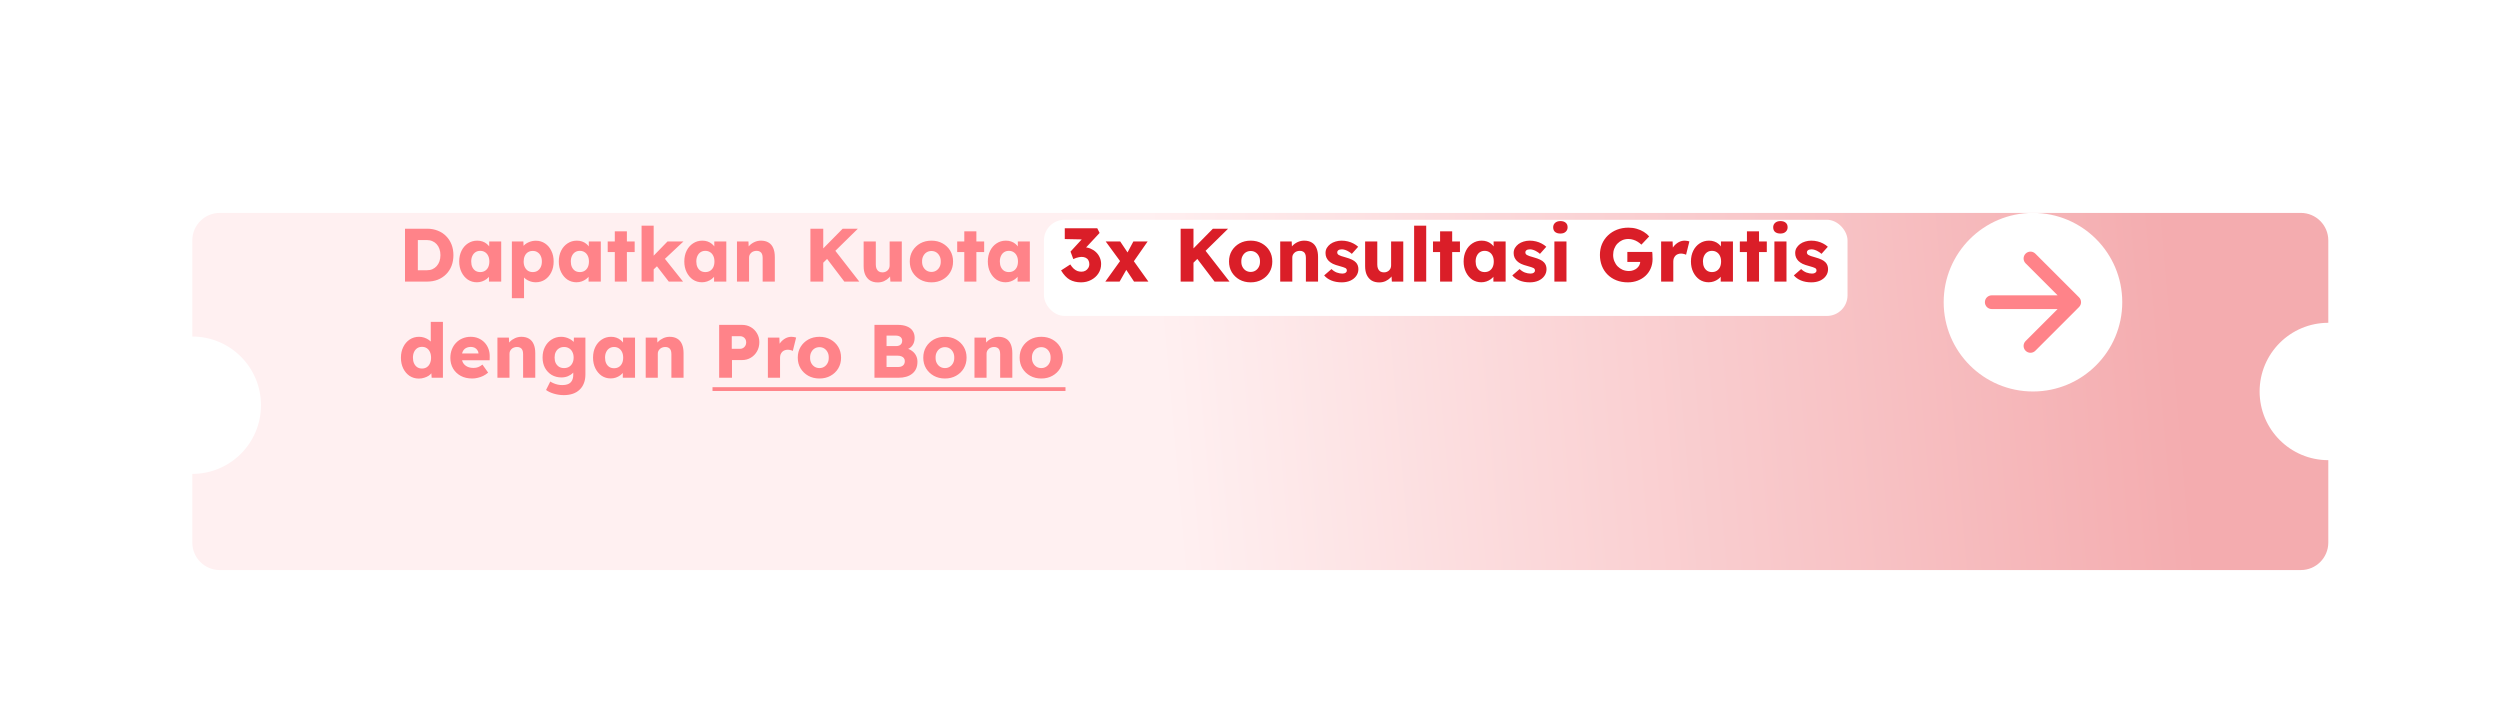 <svg width="364" height="102" viewBox="0 0 364 102" fill="none" xmlns="http://www.w3.org/2000/svg">
    <g filter="url(#filter0_ddi_5_154)">
        <path fill-rule="evenodd" clip-rule="evenodd" d="M28 22C28 19.791 29.791 18 32 18H335C337.209 18 339 19.791 339 22V34C333.477 34 329 38.477 329 44C329 49.523 333.477 54 339 54V66C339 68.209 337.209 70 335 70H32C29.791 70 28 68.209 28 66V56C33.523 56 38 51.523 38 46C38 40.477 33.523 36 28 36V22Z" fill="url(#paint0_linear_5_154)"/>
    </g>
    <circle cx="296" cy="44" r="13" fill="white"/>
    <path d="M290 43C289.448 43 289 43.448 289 44C289 44.552 289.448 45 290 45L290 43ZM302.707 44.707C303.098 44.317 303.098 43.683 302.707 43.293L296.343 36.929C295.953 36.538 295.319 36.538 294.929 36.929C294.538 37.319 294.538 37.953 294.929 38.343L300.586 44L294.929 49.657C294.538 50.047 294.538 50.681 294.929 51.071C295.319 51.462 295.953 51.462 296.343 51.071L302.707 44.707ZM290 45L302 45L302 43L290 43L290 45Z" fill="#FF8389"/>
    <g filter="url(#filter1_d_5_154)">
        <rect x="152" y="30" width="117" height="14" rx="3" fill="white"/>
    </g>
    <path d="M58.968 41V33.3H62.191C62.756 33.3 63.273 33.395 63.742 33.586C64.211 33.769 64.615 34.033 64.952 34.378C65.297 34.723 65.561 35.13 65.744 35.599C65.927 36.068 66.019 36.585 66.019 37.15C66.019 37.715 65.927 38.235 65.744 38.712C65.561 39.181 65.297 39.588 64.952 39.933C64.615 40.27 64.211 40.534 63.742 40.725C63.273 40.908 62.756 41 62.191 41H58.968ZM60.838 39.724L60.585 39.35H62.136C62.444 39.35 62.719 39.299 62.961 39.196C63.203 39.086 63.408 38.936 63.577 38.745C63.753 38.554 63.889 38.323 63.984 38.052C64.079 37.781 64.127 37.48 64.127 37.15C64.127 36.82 64.079 36.519 63.984 36.248C63.889 35.977 63.753 35.746 63.577 35.555C63.408 35.364 63.203 35.218 62.961 35.115C62.719 35.005 62.444 34.95 62.136 34.95H60.552L60.838 34.598V39.724ZM69.434 41.099C68.943 41.099 68.503 40.971 68.114 40.714C67.733 40.45 67.428 40.091 67.201 39.636C66.974 39.174 66.86 38.653 66.86 38.074C66.86 37.48 66.974 36.956 67.201 36.501C67.428 36.046 67.74 35.691 68.136 35.434C68.532 35.17 68.983 35.038 69.489 35.038C69.768 35.038 70.021 35.078 70.248 35.159C70.483 35.24 70.688 35.353 70.864 35.5C71.04 35.639 71.19 35.804 71.315 35.995C71.44 36.178 71.531 36.376 71.59 36.589L71.227 36.545V35.159H72.976V41H71.194V39.592L71.59 39.581C71.531 39.786 71.436 39.981 71.304 40.164C71.172 40.347 71.011 40.509 70.82 40.648C70.629 40.787 70.417 40.897 70.182 40.978C69.947 41.059 69.698 41.099 69.434 41.099ZM69.918 39.614C70.189 39.614 70.424 39.552 70.622 39.427C70.82 39.302 70.974 39.126 71.084 38.899C71.194 38.664 71.249 38.389 71.249 38.074C71.249 37.759 71.194 37.487 71.084 37.26C70.974 37.025 70.82 36.846 70.622 36.721C70.424 36.589 70.189 36.523 69.918 36.523C69.654 36.523 69.423 36.589 69.225 36.721C69.034 36.846 68.884 37.025 68.774 37.26C68.664 37.487 68.609 37.759 68.609 38.074C68.609 38.389 68.664 38.664 68.774 38.899C68.884 39.126 69.034 39.302 69.225 39.427C69.423 39.552 69.654 39.614 69.918 39.614ZM74.529 43.42V35.159H76.201L76.267 36.468L75.937 36.369C75.988 36.127 76.113 35.907 76.311 35.709C76.509 35.511 76.758 35.353 77.059 35.236C77.367 35.111 77.69 35.049 78.027 35.049C78.526 35.049 78.969 35.181 79.358 35.445C79.747 35.702 80.051 36.057 80.271 36.512C80.498 36.959 80.612 37.48 80.612 38.074C80.612 38.661 80.498 39.181 80.271 39.636C80.051 40.091 79.743 40.45 79.347 40.714C78.958 40.971 78.511 41.099 78.005 41.099C77.675 41.099 77.36 41.037 77.059 40.912C76.758 40.787 76.505 40.619 76.3 40.406C76.095 40.193 75.959 39.962 75.893 39.713L76.3 39.559V43.42H74.529ZM77.576 39.614C77.84 39.614 78.071 39.552 78.269 39.427C78.467 39.295 78.621 39.115 78.731 38.888C78.841 38.661 78.896 38.389 78.896 38.074C78.896 37.766 78.841 37.498 78.731 37.271C78.621 37.036 78.467 36.857 78.269 36.732C78.078 36.6 77.847 36.534 77.576 36.534C77.305 36.534 77.07 36.596 76.872 36.721C76.674 36.846 76.52 37.025 76.41 37.26C76.3 37.495 76.245 37.766 76.245 38.074C76.245 38.389 76.3 38.661 76.41 38.888C76.52 39.115 76.674 39.295 76.872 39.427C77.07 39.552 77.305 39.614 77.576 39.614ZM83.936 41.099C83.445 41.099 83.005 40.971 82.616 40.714C82.235 40.45 81.93 40.091 81.703 39.636C81.476 39.174 81.362 38.653 81.362 38.074C81.362 37.48 81.476 36.956 81.703 36.501C81.93 36.046 82.242 35.691 82.638 35.434C83.034 35.17 83.485 35.038 83.991 35.038C84.27 35.038 84.523 35.078 84.75 35.159C84.985 35.24 85.19 35.353 85.366 35.5C85.542 35.639 85.692 35.804 85.817 35.995C85.942 36.178 86.033 36.376 86.092 36.589L85.729 36.545V35.159H87.478V41H85.696V39.592L86.092 39.581C86.033 39.786 85.938 39.981 85.806 40.164C85.674 40.347 85.513 40.509 85.322 40.648C85.131 40.787 84.919 40.897 84.684 40.978C84.449 41.059 84.2 41.099 83.936 41.099ZM84.42 39.614C84.691 39.614 84.926 39.552 85.124 39.427C85.322 39.302 85.476 39.126 85.586 38.899C85.696 38.664 85.751 38.389 85.751 38.074C85.751 37.759 85.696 37.487 85.586 37.26C85.476 37.025 85.322 36.846 85.124 36.721C84.926 36.589 84.691 36.523 84.42 36.523C84.156 36.523 83.925 36.589 83.727 36.721C83.536 36.846 83.386 37.025 83.276 37.26C83.166 37.487 83.111 37.759 83.111 38.074C83.111 38.389 83.166 38.664 83.276 38.899C83.386 39.126 83.536 39.302 83.727 39.427C83.925 39.552 84.156 39.614 84.42 39.614ZM89.515 41V33.685H91.275V41H89.515ZM88.481 36.699V35.159H92.408V36.699H88.481ZM95.108 39.284L94.459 37.964L97.187 35.159H99.508L95.108 39.284ZM93.414 41V32.86H95.174V41H93.414ZM97.374 41L95.317 38.338L96.56 37.37L99.453 41H97.374ZM102.208 41.099C101.717 41.099 101.277 40.971 100.888 40.714C100.507 40.45 100.203 40.091 99.975 39.636C99.748 39.174 99.635 38.653 99.635 38.074C99.635 37.48 99.748 36.956 99.975 36.501C100.203 36.046 100.514 35.691 100.91 35.434C101.306 35.17 101.757 35.038 102.263 35.038C102.542 35.038 102.795 35.078 103.022 35.159C103.257 35.24 103.462 35.353 103.638 35.5C103.814 35.639 103.965 35.804 104.089 35.995C104.214 36.178 104.306 36.376 104.364 36.589L104.001 36.545V35.159H105.75V41H103.968V39.592L104.364 39.581C104.306 39.786 104.21 39.981 104.078 40.164C103.946 40.347 103.785 40.509 103.594 40.648C103.404 40.787 103.191 40.897 102.956 40.978C102.722 41.059 102.472 41.099 102.208 41.099ZM102.692 39.614C102.964 39.614 103.198 39.552 103.396 39.427C103.594 39.302 103.748 39.126 103.858 38.899C103.968 38.664 104.023 38.389 104.023 38.074C104.023 37.759 103.968 37.487 103.858 37.26C103.748 37.025 103.594 36.846 103.396 36.721C103.198 36.589 102.964 36.523 102.692 36.523C102.428 36.523 102.197 36.589 101.999 36.721C101.809 36.846 101.658 37.025 101.548 37.26C101.438 37.487 101.383 37.759 101.383 38.074C101.383 38.389 101.438 38.664 101.548 38.899C101.658 39.126 101.809 39.302 101.999 39.427C102.197 39.552 102.428 39.614 102.692 39.614ZM107.303 41V35.159H108.975L109.03 36.347L108.678 36.479C108.759 36.215 108.902 35.977 109.107 35.764C109.32 35.544 109.573 35.368 109.866 35.236C110.16 35.104 110.468 35.038 110.79 35.038C111.23 35.038 111.601 35.13 111.901 35.313C112.202 35.489 112.429 35.757 112.583 36.116C112.737 36.468 112.814 36.901 112.814 37.414V41H111.043V37.557C111.043 37.322 111.01 37.128 110.944 36.974C110.878 36.82 110.776 36.706 110.636 36.633C110.504 36.552 110.339 36.516 110.141 36.523C109.987 36.523 109.844 36.549 109.712 36.6C109.58 36.644 109.467 36.714 109.371 36.809C109.276 36.897 109.199 37 109.14 37.117C109.089 37.234 109.063 37.363 109.063 37.502V41H108.194C107.989 41 107.813 41 107.666 41C107.52 41 107.399 41 107.303 41ZM119.36 38.745L118.876 37.172L122.693 33.3H124.904L119.36 38.745ZM117.996 41V33.3H119.866V41H117.996ZM122.935 41L120.075 37.238L121.34 36.149L125.113 41H122.935ZM127.803 41.121C127.371 41.121 127 41.029 126.692 40.846C126.392 40.655 126.157 40.384 125.988 40.032C125.827 39.68 125.746 39.258 125.746 38.767V35.159H127.517V38.525C127.517 38.76 127.554 38.961 127.627 39.13C127.701 39.299 127.811 39.431 127.957 39.526C128.104 39.614 128.28 39.658 128.485 39.658C128.639 39.658 128.779 39.632 128.903 39.581C129.035 39.53 129.145 39.46 129.233 39.372C129.329 39.277 129.402 39.17 129.453 39.053C129.505 38.928 129.53 38.793 129.53 38.646V35.159H131.301V41H129.64L129.563 39.801L129.893 39.669C129.805 39.948 129.659 40.197 129.453 40.417C129.248 40.63 129.002 40.802 128.716 40.934C128.43 41.059 128.126 41.121 127.803 41.121ZM135.62 41.11C135.011 41.11 134.469 40.978 133.992 40.714C133.523 40.45 133.149 40.091 132.87 39.636C132.599 39.181 132.463 38.661 132.463 38.074C132.463 37.487 132.599 36.967 132.87 36.512C133.149 36.057 133.523 35.698 133.992 35.434C134.469 35.17 135.011 35.038 135.62 35.038C136.229 35.038 136.768 35.17 137.237 35.434C137.714 35.698 138.088 36.057 138.359 36.512C138.63 36.967 138.766 37.487 138.766 38.074C138.766 38.661 138.63 39.181 138.359 39.636C138.088 40.091 137.714 40.45 137.237 40.714C136.768 40.978 136.229 41.11 135.62 41.11ZM135.62 39.592C135.884 39.592 136.119 39.526 136.324 39.394C136.529 39.262 136.691 39.082 136.808 38.855C136.925 38.628 136.98 38.367 136.973 38.074C136.98 37.781 136.925 37.52 136.808 37.293C136.691 37.058 136.529 36.875 136.324 36.743C136.119 36.611 135.884 36.545 135.62 36.545C135.356 36.545 135.118 36.611 134.905 36.743C134.7 36.875 134.538 37.058 134.421 37.293C134.304 37.52 134.249 37.781 134.256 38.074C134.249 38.367 134.304 38.628 134.421 38.855C134.538 39.082 134.7 39.262 134.905 39.394C135.118 39.526 135.356 39.592 135.62 39.592ZM140.401 41V33.685H142.161V41H140.401ZM139.367 36.699V35.159H143.294V36.699H139.367ZM146.402 41.099C145.911 41.099 145.471 40.971 145.082 40.714C144.701 40.45 144.396 40.091 144.169 39.636C143.942 39.174 143.828 38.653 143.828 38.074C143.828 37.48 143.942 36.956 144.169 36.501C144.396 36.046 144.708 35.691 145.104 35.434C145.5 35.17 145.951 35.038 146.457 35.038C146.736 35.038 146.989 35.078 147.216 35.159C147.451 35.24 147.656 35.353 147.832 35.5C148.008 35.639 148.158 35.804 148.283 35.995C148.408 36.178 148.499 36.376 148.558 36.589L148.195 36.545V35.159H149.944V41H148.162V39.592L148.558 39.581C148.499 39.786 148.404 39.981 148.272 40.164C148.14 40.347 147.979 40.509 147.788 40.648C147.597 40.787 147.385 40.897 147.15 40.978C146.915 41.059 146.666 41.099 146.402 41.099ZM146.886 39.614C147.157 39.614 147.392 39.552 147.59 39.427C147.788 39.302 147.942 39.126 148.052 38.899C148.162 38.664 148.217 38.389 148.217 38.074C148.217 37.759 148.162 37.487 148.052 37.26C147.942 37.025 147.788 36.846 147.59 36.721C147.392 36.589 147.157 36.523 146.886 36.523C146.622 36.523 146.391 36.589 146.193 36.721C146.002 36.846 145.852 37.025 145.742 37.26C145.632 37.487 145.577 37.759 145.577 38.074C145.577 38.389 145.632 38.664 145.742 38.899C145.852 39.126 146.002 39.302 146.193 39.427C146.391 39.552 146.622 39.614 146.886 39.614ZM60.992 55.121C60.486 55.121 60.035 54.993 59.639 54.736C59.25 54.472 58.942 54.113 58.715 53.658C58.488 53.196 58.374 52.672 58.374 52.085C58.374 51.498 58.488 50.978 58.715 50.523C58.942 50.061 59.254 49.698 59.65 49.434C60.046 49.17 60.501 49.038 61.014 49.038C61.278 49.038 61.531 49.078 61.773 49.159C62.015 49.24 62.235 49.35 62.433 49.489C62.631 49.628 62.792 49.79 62.917 49.973C63.042 50.149 63.115 50.332 63.137 50.523L62.719 50.622V46.86H64.49V55H62.851L62.752 53.669L63.104 53.724C63.082 53.907 63.009 54.083 62.884 54.252C62.767 54.421 62.613 54.571 62.422 54.703C62.231 54.828 62.011 54.927 61.762 55C61.52 55.081 61.263 55.121 60.992 55.121ZM61.443 53.658C61.714 53.658 61.949 53.592 62.147 53.46C62.345 53.328 62.495 53.145 62.598 52.91C62.708 52.675 62.763 52.4 62.763 52.085C62.763 51.762 62.708 51.484 62.598 51.249C62.495 51.014 62.345 50.831 62.147 50.699C61.949 50.567 61.714 50.501 61.443 50.501C61.172 50.501 60.937 50.567 60.739 50.699C60.548 50.831 60.398 51.014 60.288 51.249C60.178 51.484 60.123 51.762 60.123 52.085C60.123 52.4 60.178 52.675 60.288 52.91C60.398 53.145 60.548 53.328 60.739 53.46C60.937 53.592 61.172 53.658 61.443 53.658ZM68.761 55.11C68.116 55.11 67.555 54.982 67.078 54.725C66.602 54.461 66.231 54.105 65.967 53.658C65.703 53.203 65.571 52.686 65.571 52.107C65.571 51.66 65.645 51.249 65.791 50.875C65.938 50.501 66.143 50.178 66.407 49.907C66.671 49.628 66.983 49.416 67.342 49.269C67.709 49.115 68.109 49.038 68.541 49.038C68.952 49.038 69.326 49.111 69.663 49.258C70.008 49.405 70.305 49.61 70.554 49.874C70.804 50.138 70.994 50.45 71.126 50.809C71.258 51.168 71.317 51.561 71.302 51.986L71.291 52.459H66.638L66.385 51.469H69.861L69.674 51.678V51.458C69.66 51.275 69.601 51.113 69.498 50.974C69.403 50.827 69.275 50.714 69.113 50.633C68.952 50.552 68.769 50.512 68.563 50.512C68.277 50.512 68.032 50.571 67.826 50.688C67.628 50.798 67.478 50.963 67.375 51.183C67.273 51.396 67.221 51.66 67.221 51.975C67.221 52.298 67.287 52.58 67.419 52.822C67.559 53.057 67.757 53.24 68.013 53.372C68.277 53.504 68.589 53.57 68.948 53.57C69.198 53.57 69.418 53.533 69.608 53.46C69.806 53.387 70.019 53.262 70.246 53.086L71.071 54.252C70.844 54.45 70.602 54.611 70.345 54.736C70.089 54.861 69.825 54.952 69.553 55.011C69.289 55.077 69.025 55.11 68.761 55.11ZM72.424 55V49.159H74.096L74.151 50.347L73.799 50.479C73.879 50.215 74.022 49.977 74.228 49.764C74.44 49.544 74.693 49.368 74.987 49.236C75.28 49.104 75.588 49.038 75.911 49.038C76.351 49.038 76.721 49.13 77.022 49.313C77.322 49.489 77.55 49.757 77.704 50.116C77.858 50.468 77.935 50.901 77.935 51.414V55H76.164V51.557C76.164 51.322 76.131 51.128 76.065 50.974C75.999 50.82 75.896 50.706 75.757 50.633C75.625 50.552 75.46 50.516 75.262 50.523C75.108 50.523 74.965 50.549 74.833 50.6C74.701 50.644 74.587 50.714 74.492 50.809C74.396 50.897 74.319 51 74.261 51.117C74.209 51.234 74.184 51.363 74.184 51.502V55H73.315C73.109 55 72.933 55 72.787 55C72.64 55 72.519 55 72.424 55ZM82.079 57.53C81.602 57.53 81.126 57.46 80.649 57.321C80.18 57.182 79.798 57.002 79.505 56.782L80.121 55.55C80.275 55.653 80.444 55.741 80.627 55.814C80.818 55.895 81.016 55.957 81.221 56.001C81.426 56.045 81.635 56.067 81.848 56.067C82.222 56.067 82.526 56.012 82.761 55.902C82.996 55.792 83.172 55.623 83.289 55.396C83.406 55.176 83.465 54.897 83.465 54.56V53.581L83.806 53.636C83.755 53.878 83.626 54.098 83.421 54.296C83.223 54.494 82.977 54.655 82.684 54.78C82.391 54.897 82.079 54.956 81.749 54.956C81.221 54.956 80.748 54.835 80.33 54.593C79.919 54.344 79.593 54.003 79.351 53.57C79.116 53.13 78.999 52.624 78.999 52.052C78.999 51.465 79.116 50.948 79.351 50.501C79.586 50.046 79.908 49.691 80.319 49.434C80.73 49.17 81.192 49.038 81.705 49.038C81.925 49.038 82.134 49.064 82.332 49.115C82.537 49.166 82.724 49.236 82.893 49.324C83.069 49.405 83.223 49.504 83.355 49.621C83.494 49.731 83.604 49.852 83.685 49.984C83.773 50.116 83.832 50.252 83.861 50.391L83.498 50.479L83.564 49.159H85.236V54.527C85.236 55.004 85.163 55.425 85.016 55.792C84.877 56.166 84.668 56.481 84.389 56.738C84.118 57.002 83.788 57.2 83.399 57.332C83.01 57.464 82.57 57.53 82.079 57.53ZM82.123 53.592C82.409 53.592 82.655 53.53 82.86 53.405C83.073 53.273 83.234 53.093 83.344 52.866C83.461 52.639 83.52 52.371 83.52 52.063C83.52 51.755 83.461 51.487 83.344 51.26C83.234 51.025 83.073 50.846 82.86 50.721C82.655 50.589 82.409 50.523 82.123 50.523C81.844 50.523 81.602 50.589 81.397 50.721C81.192 50.846 81.03 51.025 80.913 51.26C80.803 51.487 80.748 51.755 80.748 52.063C80.748 52.371 80.803 52.639 80.913 52.866C81.03 53.093 81.192 53.273 81.397 53.405C81.602 53.53 81.844 53.592 82.123 53.592ZM88.92 55.099C88.429 55.099 87.989 54.971 87.6 54.714C87.219 54.45 86.915 54.091 86.687 53.636C86.46 53.174 86.346 52.653 86.346 52.074C86.346 51.48 86.46 50.956 86.687 50.501C86.915 50.046 87.226 49.691 87.622 49.434C88.018 49.17 88.469 49.038 88.975 49.038C89.254 49.038 89.507 49.078 89.734 49.159C89.969 49.24 90.174 49.353 90.35 49.5C90.526 49.639 90.677 49.804 90.801 49.995C90.926 50.178 91.018 50.376 91.076 50.589L90.713 50.545V49.159H92.462V55H90.68V53.592L91.076 53.581C91.018 53.786 90.922 53.981 90.79 54.164C90.658 54.347 90.497 54.509 90.306 54.648C90.116 54.787 89.903 54.897 89.668 54.978C89.434 55.059 89.184 55.099 88.92 55.099ZM89.404 53.614C89.676 53.614 89.91 53.552 90.108 53.427C90.306 53.302 90.46 53.126 90.57 52.899C90.68 52.664 90.735 52.389 90.735 52.074C90.735 51.759 90.68 51.487 90.57 51.26C90.46 51.025 90.306 50.846 90.108 50.721C89.91 50.589 89.676 50.523 89.404 50.523C89.14 50.523 88.909 50.589 88.711 50.721C88.521 50.846 88.37 51.025 88.26 51.26C88.15 51.487 88.095 51.759 88.095 52.074C88.095 52.389 88.15 52.664 88.26 52.899C88.37 53.126 88.521 53.302 88.711 53.427C88.909 53.552 89.14 53.614 89.404 53.614ZM94.015 55V49.159H95.687L95.742 50.347L95.39 50.479C95.471 50.215 95.614 49.977 95.819 49.764C96.032 49.544 96.285 49.368 96.578 49.236C96.872 49.104 97.18 49.038 97.502 49.038C97.942 49.038 98.313 49.13 98.613 49.313C98.914 49.489 99.141 49.757 99.295 50.116C99.449 50.468 99.526 50.901 99.526 51.414V55H97.755V51.557C97.755 51.322 97.722 51.128 97.656 50.974C97.59 50.82 97.488 50.706 97.348 50.633C97.216 50.552 97.051 50.516 96.853 50.523C96.699 50.523 96.556 50.549 96.424 50.6C96.292 50.644 96.179 50.714 96.083 50.809C95.988 50.897 95.911 51 95.852 51.117C95.801 51.234 95.775 51.363 95.775 51.502V55H94.906C94.701 55 94.525 55 94.378 55C94.232 55 94.111 55 94.015 55ZM104.708 55V47.3H108.03C108.514 47.3 108.943 47.41 109.317 47.63C109.699 47.85 109.999 48.151 110.219 48.532C110.447 48.913 110.56 49.342 110.56 49.819C110.56 50.318 110.447 50.765 110.219 51.161C109.999 51.55 109.699 51.858 109.317 52.085C108.943 52.312 108.514 52.426 108.03 52.426H106.578V55H104.708ZM106.545 50.787H107.766C107.928 50.787 108.074 50.747 108.206 50.666C108.338 50.585 108.445 50.475 108.525 50.336C108.606 50.197 108.646 50.035 108.646 49.852C108.646 49.661 108.606 49.5 108.525 49.368C108.445 49.236 108.338 49.133 108.206 49.06C108.074 48.987 107.928 48.95 107.766 48.95H106.545V50.787ZM111.804 55V49.159H113.476L113.553 51.062L113.223 50.699C113.311 50.384 113.454 50.101 113.652 49.852C113.858 49.603 114.096 49.405 114.367 49.258C114.639 49.111 114.928 49.038 115.236 49.038C115.368 49.038 115.489 49.049 115.599 49.071C115.717 49.093 115.823 49.119 115.918 49.148L115.434 51.095C115.354 51.044 115.244 51.003 115.104 50.974C114.972 50.937 114.833 50.919 114.686 50.919C114.525 50.919 114.375 50.948 114.235 51.007C114.096 51.058 113.979 51.135 113.883 51.238C113.788 51.341 113.711 51.462 113.652 51.601C113.601 51.74 113.575 51.898 113.575 52.074V55H111.804ZM119.313 55.11C118.705 55.11 118.162 54.978 117.685 54.714C117.216 54.45 116.842 54.091 116.563 53.636C116.292 53.181 116.156 52.661 116.156 52.074C116.156 51.487 116.292 50.967 116.563 50.512C116.842 50.057 117.216 49.698 117.685 49.434C118.162 49.17 118.705 49.038 119.313 49.038C119.922 49.038 120.461 49.17 120.93 49.434C121.407 49.698 121.781 50.057 122.052 50.512C122.324 50.967 122.459 51.487 122.459 52.074C122.459 52.661 122.324 53.181 122.052 53.636C121.781 54.091 121.407 54.45 120.93 54.714C120.461 54.978 119.922 55.11 119.313 55.11ZM119.313 53.592C119.577 53.592 119.812 53.526 120.017 53.394C120.223 53.262 120.384 53.082 120.501 52.855C120.619 52.628 120.674 52.367 120.666 52.074C120.674 51.781 120.619 51.52 120.501 51.293C120.384 51.058 120.223 50.875 120.017 50.743C119.812 50.611 119.577 50.545 119.313 50.545C119.049 50.545 118.811 50.611 118.598 50.743C118.393 50.875 118.232 51.058 118.114 51.293C117.997 51.52 117.942 51.781 117.949 52.074C117.942 52.367 117.997 52.628 118.114 52.855C118.232 53.082 118.393 53.262 118.598 53.394C118.811 53.526 119.049 53.592 119.313 53.592ZM127.321 55V47.3H130.72C131.248 47.3 131.695 47.377 132.062 47.531C132.428 47.678 132.703 47.894 132.887 48.18C133.077 48.459 133.173 48.796 133.173 49.192C133.173 49.632 133.063 50.002 132.843 50.303C132.63 50.604 132.318 50.805 131.908 50.908L131.886 50.699C132.23 50.772 132.527 50.901 132.777 51.084C133.033 51.267 133.231 51.495 133.371 51.766C133.51 52.03 133.58 52.331 133.58 52.668C133.58 53.057 133.514 53.398 133.382 53.691C133.25 53.977 133.059 54.219 132.81 54.417C132.56 54.615 132.267 54.762 131.93 54.857C131.6 54.952 131.233 55 130.83 55H127.321ZM129.081 53.438H130.764C130.969 53.438 131.141 53.405 131.281 53.339C131.427 53.273 131.541 53.178 131.622 53.053C131.702 52.921 131.743 52.763 131.743 52.58C131.743 52.411 131.699 52.268 131.611 52.151C131.53 52.034 131.413 51.946 131.259 51.887C131.105 51.821 130.921 51.788 130.709 51.788H129.081V53.438ZM129.081 50.391H130.456C130.646 50.391 130.808 50.362 130.94 50.303C131.079 50.237 131.182 50.149 131.248 50.039C131.321 49.922 131.358 49.782 131.358 49.621C131.358 49.386 131.277 49.203 131.116 49.071C130.954 48.932 130.712 48.862 130.39 48.862H129.081V50.391ZM137.586 55.11C136.977 55.11 136.434 54.978 135.958 54.714C135.488 54.45 135.114 54.091 134.836 53.636C134.564 53.181 134.429 52.661 134.429 52.074C134.429 51.487 134.564 50.967 134.836 50.512C135.114 50.057 135.488 49.698 135.958 49.434C136.434 49.17 136.977 49.038 137.586 49.038C138.194 49.038 138.733 49.17 139.203 49.434C139.679 49.698 140.053 50.057 140.325 50.512C140.596 50.967 140.732 51.487 140.732 52.074C140.732 52.661 140.596 53.181 140.325 53.636C140.053 54.091 139.679 54.45 139.203 54.714C138.733 54.978 138.194 55.11 137.586 55.11ZM137.586 53.592C137.85 53.592 138.084 53.526 138.29 53.394C138.495 53.262 138.656 53.082 138.774 52.855C138.891 52.628 138.946 52.367 138.939 52.074C138.946 51.781 138.891 51.52 138.774 51.293C138.656 51.058 138.495 50.875 138.29 50.743C138.084 50.611 137.85 50.545 137.586 50.545C137.322 50.545 137.083 50.611 136.871 50.743C136.665 50.875 136.504 51.058 136.387 51.293C136.269 51.52 136.214 51.781 136.222 52.074C136.214 52.367 136.269 52.628 136.387 52.855C136.504 53.082 136.665 53.262 136.871 53.394C137.083 53.526 137.322 53.592 137.586 53.592ZM141.883 55V49.159H143.555L143.61 50.347L143.258 50.479C143.338 50.215 143.481 49.977 143.687 49.764C143.899 49.544 144.152 49.368 144.446 49.236C144.739 49.104 145.047 49.038 145.37 49.038C145.81 49.038 146.18 49.13 146.481 49.313C146.781 49.489 147.009 49.757 147.163 50.116C147.317 50.468 147.394 50.901 147.394 51.414V55H145.623V51.557C145.623 51.322 145.59 51.128 145.524 50.974C145.458 50.82 145.355 50.706 145.216 50.633C145.084 50.552 144.919 50.516 144.721 50.523C144.567 50.523 144.424 50.549 144.292 50.6C144.16 50.644 144.046 50.714 143.951 50.809C143.855 50.897 143.778 51 143.72 51.117C143.668 51.234 143.643 51.363 143.643 51.502V55H142.774C142.568 55 142.392 55 142.246 55C142.099 55 141.978 55 141.883 55ZM151.615 55.11C151.006 55.11 150.464 54.978 149.987 54.714C149.518 54.45 149.144 54.091 148.865 53.636C148.594 53.181 148.458 52.661 148.458 52.074C148.458 51.487 148.594 50.967 148.865 50.512C149.144 50.057 149.518 49.698 149.987 49.434C150.464 49.17 151.006 49.038 151.615 49.038C152.224 49.038 152.763 49.17 153.232 49.434C153.709 49.698 154.083 50.057 154.354 50.512C154.625 50.967 154.761 51.487 154.761 52.074C154.761 52.661 154.625 53.181 154.354 53.636C154.083 54.091 153.709 54.45 153.232 54.714C152.763 54.978 152.224 55.11 151.615 55.11ZM151.615 53.592C151.879 53.592 152.114 53.526 152.319 53.394C152.524 53.262 152.686 53.082 152.803 52.855C152.92 52.628 152.975 52.367 152.968 52.074C152.975 51.781 152.92 51.52 152.803 51.293C152.686 51.058 152.524 50.875 152.319 50.743C152.114 50.611 151.879 50.545 151.615 50.545C151.351 50.545 151.113 50.611 150.9 50.743C150.695 50.875 150.533 51.058 150.416 51.293C150.299 51.52 150.244 51.781 150.251 52.074C150.244 52.367 150.299 52.628 150.416 52.855C150.533 53.082 150.695 53.262 150.9 53.394C151.113 53.526 151.351 53.592 151.615 53.592Z" fill="#FF8389"/>
    <path d="M157.396 41.11C156.773 41.11 156.227 40.982 155.757 40.725C155.295 40.461 154.874 40.01 154.492 39.372L155.834 38.503C155.996 38.76 156.161 38.965 156.329 39.119C156.505 39.273 156.685 39.387 156.868 39.46C157.059 39.526 157.257 39.559 157.462 39.559C157.668 39.559 157.855 39.515 158.023 39.427C158.199 39.332 158.339 39.2 158.441 39.031C158.551 38.862 158.606 38.672 158.606 38.459C158.606 38.232 158.559 38.041 158.463 37.887C158.375 37.726 158.243 37.605 158.067 37.524C157.899 37.443 157.693 37.403 157.451 37.403C157.341 37.403 157.224 37.418 157.099 37.447C156.975 37.469 156.843 37.502 156.703 37.546C156.564 37.59 156.421 37.649 156.274 37.722L155.867 36.633L157.737 34.598L158.243 34.873L155.031 34.807V33.234H159.761L160.102 33.916L157.561 36.644L157.121 36.127C157.18 36.098 157.275 36.072 157.407 36.05C157.547 36.021 157.679 36.006 157.803 36.006C158.148 36.006 158.471 36.068 158.771 36.193C159.072 36.318 159.34 36.49 159.574 36.71C159.809 36.93 159.992 37.19 160.124 37.491C160.256 37.784 160.322 38.1 160.322 38.437C160.322 38.95 160.19 39.409 159.926 39.812C159.67 40.208 159.318 40.523 158.87 40.758C158.43 40.993 157.939 41.11 157.396 41.11ZM165.116 41L163.873 39.119L163.301 38.316L160.991 35.159H163.103L164.302 36.952L164.929 37.81L167.206 41H165.116ZM160.936 41L163.29 37.722L164.236 38.855L163.015 41H160.936ZM164.797 38.459L163.862 37.337L165.017 35.159H167.096L164.797 38.459ZM173.265 38.745L172.781 37.172L176.598 33.3H178.809L173.265 38.745ZM171.901 41V33.3H173.771V41H171.901ZM176.84 41L173.98 37.238L175.245 36.149L179.018 41H176.84ZM182.101 41.11C181.493 41.11 180.95 40.978 180.473 40.714C180.004 40.45 179.63 40.091 179.351 39.636C179.08 39.181 178.944 38.661 178.944 38.074C178.944 37.487 179.08 36.967 179.351 36.512C179.63 36.057 180.004 35.698 180.473 35.434C180.95 35.17 181.493 35.038 182.101 35.038C182.71 35.038 183.249 35.17 183.718 35.434C184.195 35.698 184.569 36.057 184.84 36.512C185.112 36.967 185.247 37.487 185.247 38.074C185.247 38.661 185.112 39.181 184.84 39.636C184.569 40.091 184.195 40.45 183.718 40.714C183.249 40.978 182.71 41.11 182.101 41.11ZM182.101 39.592C182.365 39.592 182.6 39.526 182.805 39.394C183.011 39.262 183.172 39.082 183.289 38.855C183.407 38.628 183.462 38.367 183.454 38.074C183.462 37.781 183.407 37.52 183.289 37.293C183.172 37.058 183.011 36.875 182.805 36.743C182.6 36.611 182.365 36.545 182.101 36.545C181.837 36.545 181.599 36.611 181.386 36.743C181.181 36.875 181.02 37.058 180.902 37.293C180.785 37.52 180.73 37.781 180.737 38.074C180.73 38.367 180.785 38.628 180.902 38.855C181.02 39.082 181.181 39.262 181.386 39.394C181.599 39.526 181.837 39.592 182.101 39.592ZM186.398 41V35.159H188.07L188.125 36.347L187.773 36.479C187.854 36.215 187.997 35.977 188.202 35.764C188.415 35.544 188.668 35.368 188.961 35.236C189.255 35.104 189.563 35.038 189.885 35.038C190.325 35.038 190.696 35.13 190.996 35.313C191.297 35.489 191.524 35.757 191.678 36.116C191.832 36.468 191.909 36.901 191.909 37.414V41H190.138V37.557C190.138 37.322 190.105 37.128 190.039 36.974C189.973 36.82 189.871 36.706 189.731 36.633C189.599 36.552 189.434 36.516 189.236 36.523C189.082 36.523 188.939 36.549 188.807 36.6C188.675 36.644 188.562 36.714 188.466 36.809C188.371 36.897 188.294 37 188.235 37.117C188.184 37.234 188.158 37.363 188.158 37.502V41H187.289C187.084 41 186.908 41 186.761 41C186.615 41 186.494 41 186.398 41ZM195.35 41.11C194.778 41.11 194.272 41.018 193.832 40.835C193.399 40.652 193.054 40.406 192.798 40.098L193.865 39.174C194.092 39.401 194.349 39.57 194.635 39.68C194.921 39.783 195.192 39.834 195.449 39.834C195.551 39.834 195.643 39.823 195.724 39.801C195.804 39.779 195.87 39.75 195.922 39.713C195.98 39.669 196.024 39.621 196.054 39.57C196.083 39.511 196.098 39.445 196.098 39.372C196.098 39.225 196.032 39.112 195.9 39.031C195.834 38.994 195.724 38.95 195.57 38.899C195.416 38.848 195.218 38.789 194.976 38.723C194.631 38.635 194.33 38.532 194.074 38.415C193.824 38.29 193.619 38.147 193.458 37.986C193.311 37.832 193.197 37.663 193.117 37.48C193.036 37.289 192.996 37.077 192.996 36.842C192.996 36.571 193.058 36.325 193.183 36.105C193.315 35.885 193.487 35.694 193.7 35.533C193.92 35.372 194.169 35.251 194.448 35.17C194.734 35.082 195.027 35.038 195.328 35.038C195.65 35.038 195.958 35.075 196.252 35.148C196.545 35.221 196.816 35.324 197.066 35.456C197.322 35.588 197.55 35.746 197.748 35.929L196.824 36.963C196.692 36.838 196.541 36.728 196.373 36.633C196.211 36.53 196.043 36.45 195.867 36.391C195.691 36.332 195.529 36.303 195.383 36.303C195.273 36.303 195.174 36.314 195.086 36.336C195.005 36.351 194.935 36.38 194.877 36.424C194.818 36.461 194.774 36.508 194.745 36.567C194.715 36.618 194.701 36.681 194.701 36.754C194.701 36.827 194.719 36.897 194.756 36.963C194.8 37.029 194.858 37.084 194.932 37.128C195.005 37.172 195.122 37.223 195.284 37.282C195.445 37.333 195.665 37.399 195.944 37.48C196.288 37.575 196.585 37.682 196.835 37.799C197.084 37.916 197.282 38.056 197.429 38.217C197.546 38.342 197.634 38.488 197.693 38.657C197.751 38.818 197.781 38.994 197.781 39.185C197.781 39.559 197.674 39.893 197.462 40.186C197.256 40.472 196.97 40.699 196.604 40.868C196.237 41.029 195.819 41.11 195.35 41.11ZM200.818 41.121C200.385 41.121 200.015 41.029 199.707 40.846C199.406 40.655 199.172 40.384 199.003 40.032C198.842 39.68 198.761 39.258 198.761 38.767V35.159H200.532V38.525C200.532 38.76 200.569 38.961 200.642 39.13C200.715 39.299 200.825 39.431 200.972 39.526C201.119 39.614 201.295 39.658 201.5 39.658C201.654 39.658 201.793 39.632 201.918 39.581C202.05 39.53 202.16 39.46 202.248 39.372C202.343 39.277 202.417 39.17 202.468 39.053C202.519 38.928 202.545 38.793 202.545 38.646V35.159H204.316V41H202.655L202.578 39.801L202.908 39.669C202.82 39.948 202.673 40.197 202.468 40.417C202.263 40.63 202.017 40.802 201.731 40.934C201.445 41.059 201.141 41.121 200.818 41.121ZM205.896 41V32.86H207.656V41H205.896ZM209.677 41V33.685H211.437V41H209.677ZM208.643 36.699V35.159H212.57V36.699H208.643ZM215.678 41.099C215.187 41.099 214.747 40.971 214.358 40.714C213.977 40.45 213.673 40.091 213.445 39.636C213.218 39.174 213.104 38.653 213.104 38.074C213.104 37.48 213.218 36.956 213.445 36.501C213.673 36.046 213.984 35.691 214.38 35.434C214.776 35.17 215.227 35.038 215.733 35.038C216.012 35.038 216.265 35.078 216.492 35.159C216.727 35.24 216.932 35.353 217.108 35.5C217.284 35.639 217.435 35.804 217.559 35.995C217.684 36.178 217.776 36.376 217.834 36.589L217.471 36.545V35.159H219.22V41H217.438V39.592L217.834 39.581C217.776 39.786 217.68 39.981 217.548 40.164C217.416 40.347 217.255 40.509 217.064 40.648C216.874 40.787 216.661 40.897 216.426 40.978C216.192 41.059 215.942 41.099 215.678 41.099ZM216.162 39.614C216.434 39.614 216.668 39.552 216.866 39.427C217.064 39.302 217.218 39.126 217.328 38.899C217.438 38.664 217.493 38.389 217.493 38.074C217.493 37.759 217.438 37.487 217.328 37.26C217.218 37.025 217.064 36.846 216.866 36.721C216.668 36.589 216.434 36.523 216.162 36.523C215.898 36.523 215.667 36.589 215.469 36.721C215.279 36.846 215.128 37.025 215.018 37.26C214.908 37.487 214.853 37.759 214.853 38.074C214.853 38.389 214.908 38.664 215.018 38.899C215.128 39.126 215.279 39.302 215.469 39.427C215.667 39.552 215.898 39.614 216.162 39.614ZM222.742 41.11C222.17 41.11 221.664 41.018 221.224 40.835C220.792 40.652 220.447 40.406 220.19 40.098L221.257 39.174C221.485 39.401 221.741 39.57 222.027 39.68C222.313 39.783 222.585 39.834 222.841 39.834C222.944 39.834 223.036 39.823 223.116 39.801C223.197 39.779 223.263 39.75 223.314 39.713C223.373 39.669 223.417 39.621 223.446 39.57C223.476 39.511 223.49 39.445 223.49 39.372C223.49 39.225 223.424 39.112 223.292 39.031C223.226 38.994 223.116 38.95 222.962 38.899C222.808 38.848 222.61 38.789 222.368 38.723C222.024 38.635 221.723 38.532 221.466 38.415C221.217 38.29 221.012 38.147 220.85 37.986C220.704 37.832 220.59 37.663 220.509 37.48C220.429 37.289 220.388 37.077 220.388 36.842C220.388 36.571 220.451 36.325 220.575 36.105C220.707 35.885 220.88 35.694 221.092 35.533C221.312 35.372 221.562 35.251 221.84 35.17C222.126 35.082 222.42 35.038 222.72 35.038C223.043 35.038 223.351 35.075 223.644 35.148C223.938 35.221 224.209 35.324 224.458 35.456C224.715 35.588 224.942 35.746 225.14 35.929L224.216 36.963C224.084 36.838 223.934 36.728 223.765 36.633C223.604 36.53 223.435 36.45 223.259 36.391C223.083 36.332 222.922 36.303 222.775 36.303C222.665 36.303 222.566 36.314 222.478 36.336C222.398 36.351 222.328 36.38 222.269 36.424C222.211 36.461 222.167 36.508 222.137 36.567C222.108 36.618 222.093 36.681 222.093 36.754C222.093 36.827 222.112 36.897 222.148 36.963C222.192 37.029 222.251 37.084 222.324 37.128C222.398 37.172 222.515 37.223 222.676 37.282C222.838 37.333 223.058 37.399 223.336 37.48C223.681 37.575 223.978 37.682 224.227 37.799C224.477 37.916 224.675 38.056 224.821 38.217C224.939 38.342 225.027 38.488 225.085 38.657C225.144 38.818 225.173 38.994 225.173 39.185C225.173 39.559 225.067 39.893 224.854 40.186C224.649 40.472 224.363 40.699 223.996 40.868C223.63 41.029 223.212 41.11 222.742 41.11ZM226.318 41V35.159H228.078V41H226.318ZM227.198 34.004C226.868 34.004 226.608 33.927 226.417 33.773C226.234 33.612 226.142 33.384 226.142 33.091C226.142 32.827 226.238 32.611 226.428 32.442C226.619 32.273 226.876 32.189 227.198 32.189C227.528 32.189 227.785 32.27 227.968 32.431C228.152 32.585 228.243 32.805 228.243 33.091C228.243 33.362 228.148 33.582 227.957 33.751C227.774 33.92 227.521 34.004 227.198 34.004ZM237.018 41.11C236.402 41.11 235.844 41.011 235.346 40.813C234.847 40.615 234.418 40.336 234.059 39.977C233.699 39.618 233.424 39.196 233.234 38.712C233.043 38.221 232.948 37.689 232.948 37.117C232.948 36.545 233.047 36.021 233.245 35.544C233.45 35.06 233.74 34.638 234.114 34.279C234.488 33.92 234.928 33.641 235.434 33.443C235.947 33.245 236.504 33.146 237.106 33.146C237.531 33.146 237.931 33.201 238.305 33.311C238.686 33.421 239.031 33.571 239.339 33.762C239.647 33.953 239.907 34.173 240.12 34.422L238.987 35.621C238.803 35.445 238.613 35.298 238.415 35.181C238.224 35.064 238.019 34.972 237.799 34.906C237.579 34.833 237.344 34.796 237.095 34.796C236.772 34.796 236.475 34.855 236.204 34.972C235.94 35.089 235.705 35.254 235.5 35.467C235.302 35.672 235.148 35.918 235.038 36.204C234.928 36.483 234.873 36.787 234.873 37.117C234.873 37.447 234.931 37.755 235.049 38.041C235.166 38.327 235.327 38.576 235.533 38.789C235.738 38.994 235.98 39.159 236.259 39.284C236.545 39.401 236.849 39.46 237.172 39.46C237.399 39.46 237.612 39.423 237.81 39.35C238.015 39.277 238.191 39.178 238.338 39.053C238.484 38.928 238.602 38.782 238.69 38.613C238.778 38.437 238.822 38.25 238.822 38.052V37.766L239.064 38.14H236.941V36.677H240.56C240.574 36.758 240.585 36.868 240.593 37.007C240.6 37.146 240.604 37.282 240.604 37.414C240.611 37.546 240.615 37.645 240.615 37.711C240.615 38.21 240.523 38.668 240.34 39.086C240.164 39.497 239.914 39.852 239.592 40.153C239.269 40.454 238.888 40.688 238.448 40.857C238.008 41.026 237.531 41.11 237.018 41.11ZM241.86 41V35.159H243.532L243.609 37.062L243.279 36.699C243.367 36.384 243.51 36.101 243.708 35.852C243.913 35.603 244.152 35.405 244.423 35.258C244.694 35.111 244.984 35.038 245.292 35.038C245.424 35.038 245.545 35.049 245.655 35.071C245.772 35.093 245.879 35.119 245.974 35.148L245.49 37.095C245.409 37.044 245.299 37.003 245.16 36.974C245.028 36.937 244.889 36.919 244.742 36.919C244.581 36.919 244.43 36.948 244.291 37.007C244.152 37.058 244.034 37.135 243.939 37.238C243.844 37.341 243.767 37.462 243.708 37.601C243.657 37.74 243.631 37.898 243.631 38.074V41H241.86ZM248.775 41.099C248.284 41.099 247.844 40.971 247.455 40.714C247.074 40.45 246.769 40.091 246.542 39.636C246.315 39.174 246.201 38.653 246.201 38.074C246.201 37.48 246.315 36.956 246.542 36.501C246.769 36.046 247.081 35.691 247.477 35.434C247.873 35.17 248.324 35.038 248.83 35.038C249.109 35.038 249.362 35.078 249.589 35.159C249.824 35.24 250.029 35.353 250.205 35.5C250.381 35.639 250.531 35.804 250.656 35.995C250.781 36.178 250.872 36.376 250.931 36.589L250.568 36.545V35.159H252.317V41H250.535V39.592L250.931 39.581C250.872 39.786 250.777 39.981 250.645 40.164C250.513 40.347 250.352 40.509 250.161 40.648C249.97 40.787 249.758 40.897 249.523 40.978C249.288 41.059 249.039 41.099 248.775 41.099ZM249.259 39.614C249.53 39.614 249.765 39.552 249.963 39.427C250.161 39.302 250.315 39.126 250.425 38.899C250.535 38.664 250.59 38.389 250.59 38.074C250.59 37.759 250.535 37.487 250.425 37.26C250.315 37.025 250.161 36.846 249.963 36.721C249.765 36.589 249.53 36.523 249.259 36.523C248.995 36.523 248.764 36.589 248.566 36.721C248.375 36.846 248.225 37.025 248.115 37.26C248.005 37.487 247.95 37.759 247.95 38.074C247.95 38.389 248.005 38.664 248.115 38.899C248.225 39.126 248.375 39.302 248.566 39.427C248.764 39.552 248.995 39.614 249.259 39.614ZM254.354 41V33.685H256.114V41H254.354ZM253.32 36.699V35.159H257.247V36.699H253.32ZM258.352 41V35.159H260.112V41H258.352ZM259.232 34.004C258.902 34.004 258.641 33.927 258.451 33.773C258.267 33.612 258.176 33.384 258.176 33.091C258.176 32.827 258.271 32.611 258.462 32.442C258.652 32.273 258.909 32.189 259.232 32.189C259.562 32.189 259.818 32.27 260.002 32.431C260.185 32.585 260.277 32.805 260.277 33.091C260.277 33.362 260.181 33.582 259.991 33.751C259.807 33.92 259.554 34.004 259.232 34.004ZM263.734 41.11C263.162 41.11 262.656 41.018 262.216 40.835C261.784 40.652 261.439 40.406 261.182 40.098L262.249 39.174C262.477 39.401 262.733 39.57 263.019 39.68C263.305 39.783 263.577 39.834 263.833 39.834C263.936 39.834 264.028 39.823 264.108 39.801C264.189 39.779 264.255 39.75 264.306 39.713C264.365 39.669 264.409 39.621 264.438 39.57C264.468 39.511 264.482 39.445 264.482 39.372C264.482 39.225 264.416 39.112 264.284 39.031C264.218 38.994 264.108 38.95 263.954 38.899C263.8 38.848 263.602 38.789 263.36 38.723C263.016 38.635 262.715 38.532 262.458 38.415C262.209 38.29 262.004 38.147 261.842 37.986C261.696 37.832 261.582 37.663 261.501 37.48C261.421 37.289 261.38 37.077 261.38 36.842C261.38 36.571 261.443 36.325 261.567 36.105C261.699 35.885 261.872 35.694 262.084 35.533C262.304 35.372 262.554 35.251 262.832 35.17C263.118 35.082 263.412 35.038 263.712 35.038C264.035 35.038 264.343 35.075 264.636 35.148C264.93 35.221 265.201 35.324 265.45 35.456C265.707 35.588 265.934 35.746 266.132 35.929L265.208 36.963C265.076 36.838 264.926 36.728 264.757 36.633C264.596 36.53 264.427 36.45 264.251 36.391C264.075 36.332 263.914 36.303 263.767 36.303C263.657 36.303 263.558 36.314 263.47 36.336C263.39 36.351 263.32 36.38 263.261 36.424C263.203 36.461 263.159 36.508 263.129 36.567C263.1 36.618 263.085 36.681 263.085 36.754C263.085 36.827 263.104 36.897 263.14 36.963C263.184 37.029 263.243 37.084 263.316 37.128C263.39 37.172 263.507 37.223 263.668 37.282C263.83 37.333 264.05 37.399 264.328 37.48C264.673 37.575 264.97 37.682 265.219 37.799C265.469 37.916 265.667 38.056 265.813 38.217C265.931 38.342 266.019 38.488 266.077 38.657C266.136 38.818 266.165 38.994 266.165 39.185C266.165 39.559 266.059 39.893 265.846 40.186C265.641 40.472 265.355 40.699 264.988 40.868C264.622 41.029 264.204 41.11 263.734 41.11Z" fill="#DA1E28"/>
    <path d="M103.74 56.375H116.028V56.925H103.74V56.375ZM115.782 56.375H122.833V56.925H115.782V56.375ZM122.829 56.375H134.064V56.925H122.829V56.375ZM134.055 56.375H141.106V56.925H134.055V56.375ZM141.102 56.375H148.087V56.925H141.102V56.375ZM148.084 56.375H155.135V56.925H148.084V56.375Z" fill="#FF8389"/>
    <g filter="url(#filter2_d_5_154)">
        <path d="M19.001 44C19.001 54.354 19.921 62.993 29.657 62.993C20.076 62.993 19.001 72.576 19.001 82.002C19.001 72.576 18.234 63.001 6.955 63.001C18.389 63.001 19 54.352 19.001 44Z" fill="white"/>
    </g>
    <g filter="url(#filter3_d_5_154)">
        <path d="M350.504 10C350.504 17.358 351.158 23.499 358.077 23.498C351.268 23.498 350.504 30.309 350.504 37.008C350.504 30.309 349.959 23.504 341.943 23.504C350.069 23.504 350.503 17.357 350.504 10Z" fill="white"/>
    </g>
    <defs>
        <filter id="filter0_ddi_5_154" x="3" y="0" width="361" height="102" filterUnits="userSpaceOnUse" color-interpolation-filters="sRGB">
            <feFlood flood-opacity="0" result="BackgroundImageFix"/>
            <feColorMatrix in="SourceAlpha" type="matrix" values="0 0 0 0 0 0 0 0 0 0 0 0 0 0 0 0 0 0 127 0" result="hardAlpha"/>
            <feOffset dy="7"/>
            <feGaussianBlur stdDeviation="12.5"/>
            <feColorMatrix type="matrix" values="0 0 0 0 0 0 0 0 0 0 0 0 0 0 0 0 0 0 0.09 0"/>
            <feBlend mode="normal" in2="BackgroundImageFix" result="effect1_dropShadow_5_154"/>
            <feColorMatrix in="SourceAlpha" type="matrix" values="0 0 0 0 0 0 0 0 0 0 0 0 0 0 0 0 0 0 127 0" result="hardAlpha"/>
            <feOffset dy="4"/>
            <feGaussianBlur stdDeviation="2"/>
            <feComposite in2="hardAlpha" operator="out"/>
            <feColorMatrix type="matrix" values="0 0 0 0 0 0 0 0 0 0 0 0 0 0 0 0 0 0 0.25 0"/>
            <feBlend mode="normal" in2="effect1_dropShadow_5_154" result="effect2_dropShadow_5_154"/>
            <feBlend mode="normal" in="SourceGraphic" in2="effect2_dropShadow_5_154" result="shape"/>
            <feColorMatrix in="SourceAlpha" type="matrix" values="0 0 0 0 0 0 0 0 0 0 0 0 0 0 0 0 0 0 127 0" result="hardAlpha"/>
            <feOffset dy="2"/>
            <feGaussianBlur stdDeviation="2"/>
            <feComposite in2="hardAlpha" operator="arithmetic" k2="-1" k3="1"/>
            <feColorMatrix type="matrix" values="0 0 0 0 1 0 0 0 0 1 0 0 0 0 1 0 0 0 0.5 0"/>
            <feBlend mode="normal" in2="shape" result="effect3_innerShadow_5_154"/>
        </filter>
        <filter id="filter1_d_5_154" x="146.9" y="26.9" width="127.2" height="24.2" filterUnits="userSpaceOnUse" color-interpolation-filters="sRGB">
            <feFlood flood-opacity="0" result="BackgroundImageFix"/>
            <feColorMatrix in="SourceAlpha" type="matrix" values="0 0 0 0 0 0 0 0 0 0 0 0 0 0 0 0 0 0 127 0" result="hardAlpha"/>
            <feOffset dy="2"/>
            <feGaussianBlur stdDeviation="2.55"/>
            <feComposite in2="hardAlpha" operator="out"/>
            <feColorMatrix type="matrix" values="0 0 0 0 0 0 0 0 0 0 0 0 0 0 0 0 0 0 0.15 0"/>
            <feBlend mode="normal" in2="BackgroundImageFix" result="effect1_dropShadow_5_154"/>
            <feBlend mode="normal" in="SourceGraphic" in2="effect1_dropShadow_5_154" result="shape"/>
        </filter>
        <filter id="filter2_d_5_154" x="2.955" y="44" width="30.702" height="46.002" filterUnits="userSpaceOnUse" color-interpolation-filters="sRGB">
            <feFlood flood-opacity="0" result="BackgroundImageFix"/>
            <feColorMatrix in="SourceAlpha" type="matrix" values="0 0 0 0 0 0 0 0 0 0 0 0 0 0 0 0 0 0 127 0" result="hardAlpha"/>
            <feOffset dy="4"/>
            <feGaussianBlur stdDeviation="2"/>
            <feComposite in2="hardAlpha" operator="out"/>
            <feColorMatrix type="matrix" values="0 0 0 0 0 0 0 0 0 0 0 0 0 0 0 0 0 0 0.25 0"/>
            <feBlend mode="normal" in2="BackgroundImageFix" result="effect1_dropShadow_5_154"/>
            <feBlend mode="normal" in="SourceGraphic" in2="effect1_dropShadow_5_154" result="shape"/>
        </filter>
        <filter id="filter3_d_5_154" x="336.537" y="10" width="26.947" height="37.82" filterUnits="userSpaceOnUse" color-interpolation-filters="sRGB">
            <feFlood flood-opacity="0" result="BackgroundImageFix"/>
            <feColorMatrix in="SourceAlpha" type="matrix" values="0 0 0 0 0 0 0 0 0 0 0 0 0 0 0 0 0 0 127 0" result="hardAlpha"/>
            <feOffset dy="5.406"/>
            <feGaussianBlur stdDeviation="2.703"/>
            <feComposite in2="hardAlpha" operator="out"/>
            <feColorMatrix type="matrix" values="0 0 0 0 0 0 0 0 0 0 0 0 0 0 0 0 0 0 0.25 0"/>
            <feBlend mode="normal" in2="BackgroundImageFix" result="effect1_dropShadow_5_154"/>
            <feBlend mode="normal" in="SourceGraphic" in2="effect1_dropShadow_5_154" result="shape"/>
        </filter>
        <linearGradient id="paint0_linear_5_154" x1="169.799" y1="49.5" x2="317.257" y2="36.467" gradientUnits="userSpaceOnUse">
            <stop stop-color="#FFF0F1"/>
            <stop offset="1" stop-color="#F4ACAF"/>
        </linearGradient>
    </defs>
</svg>
